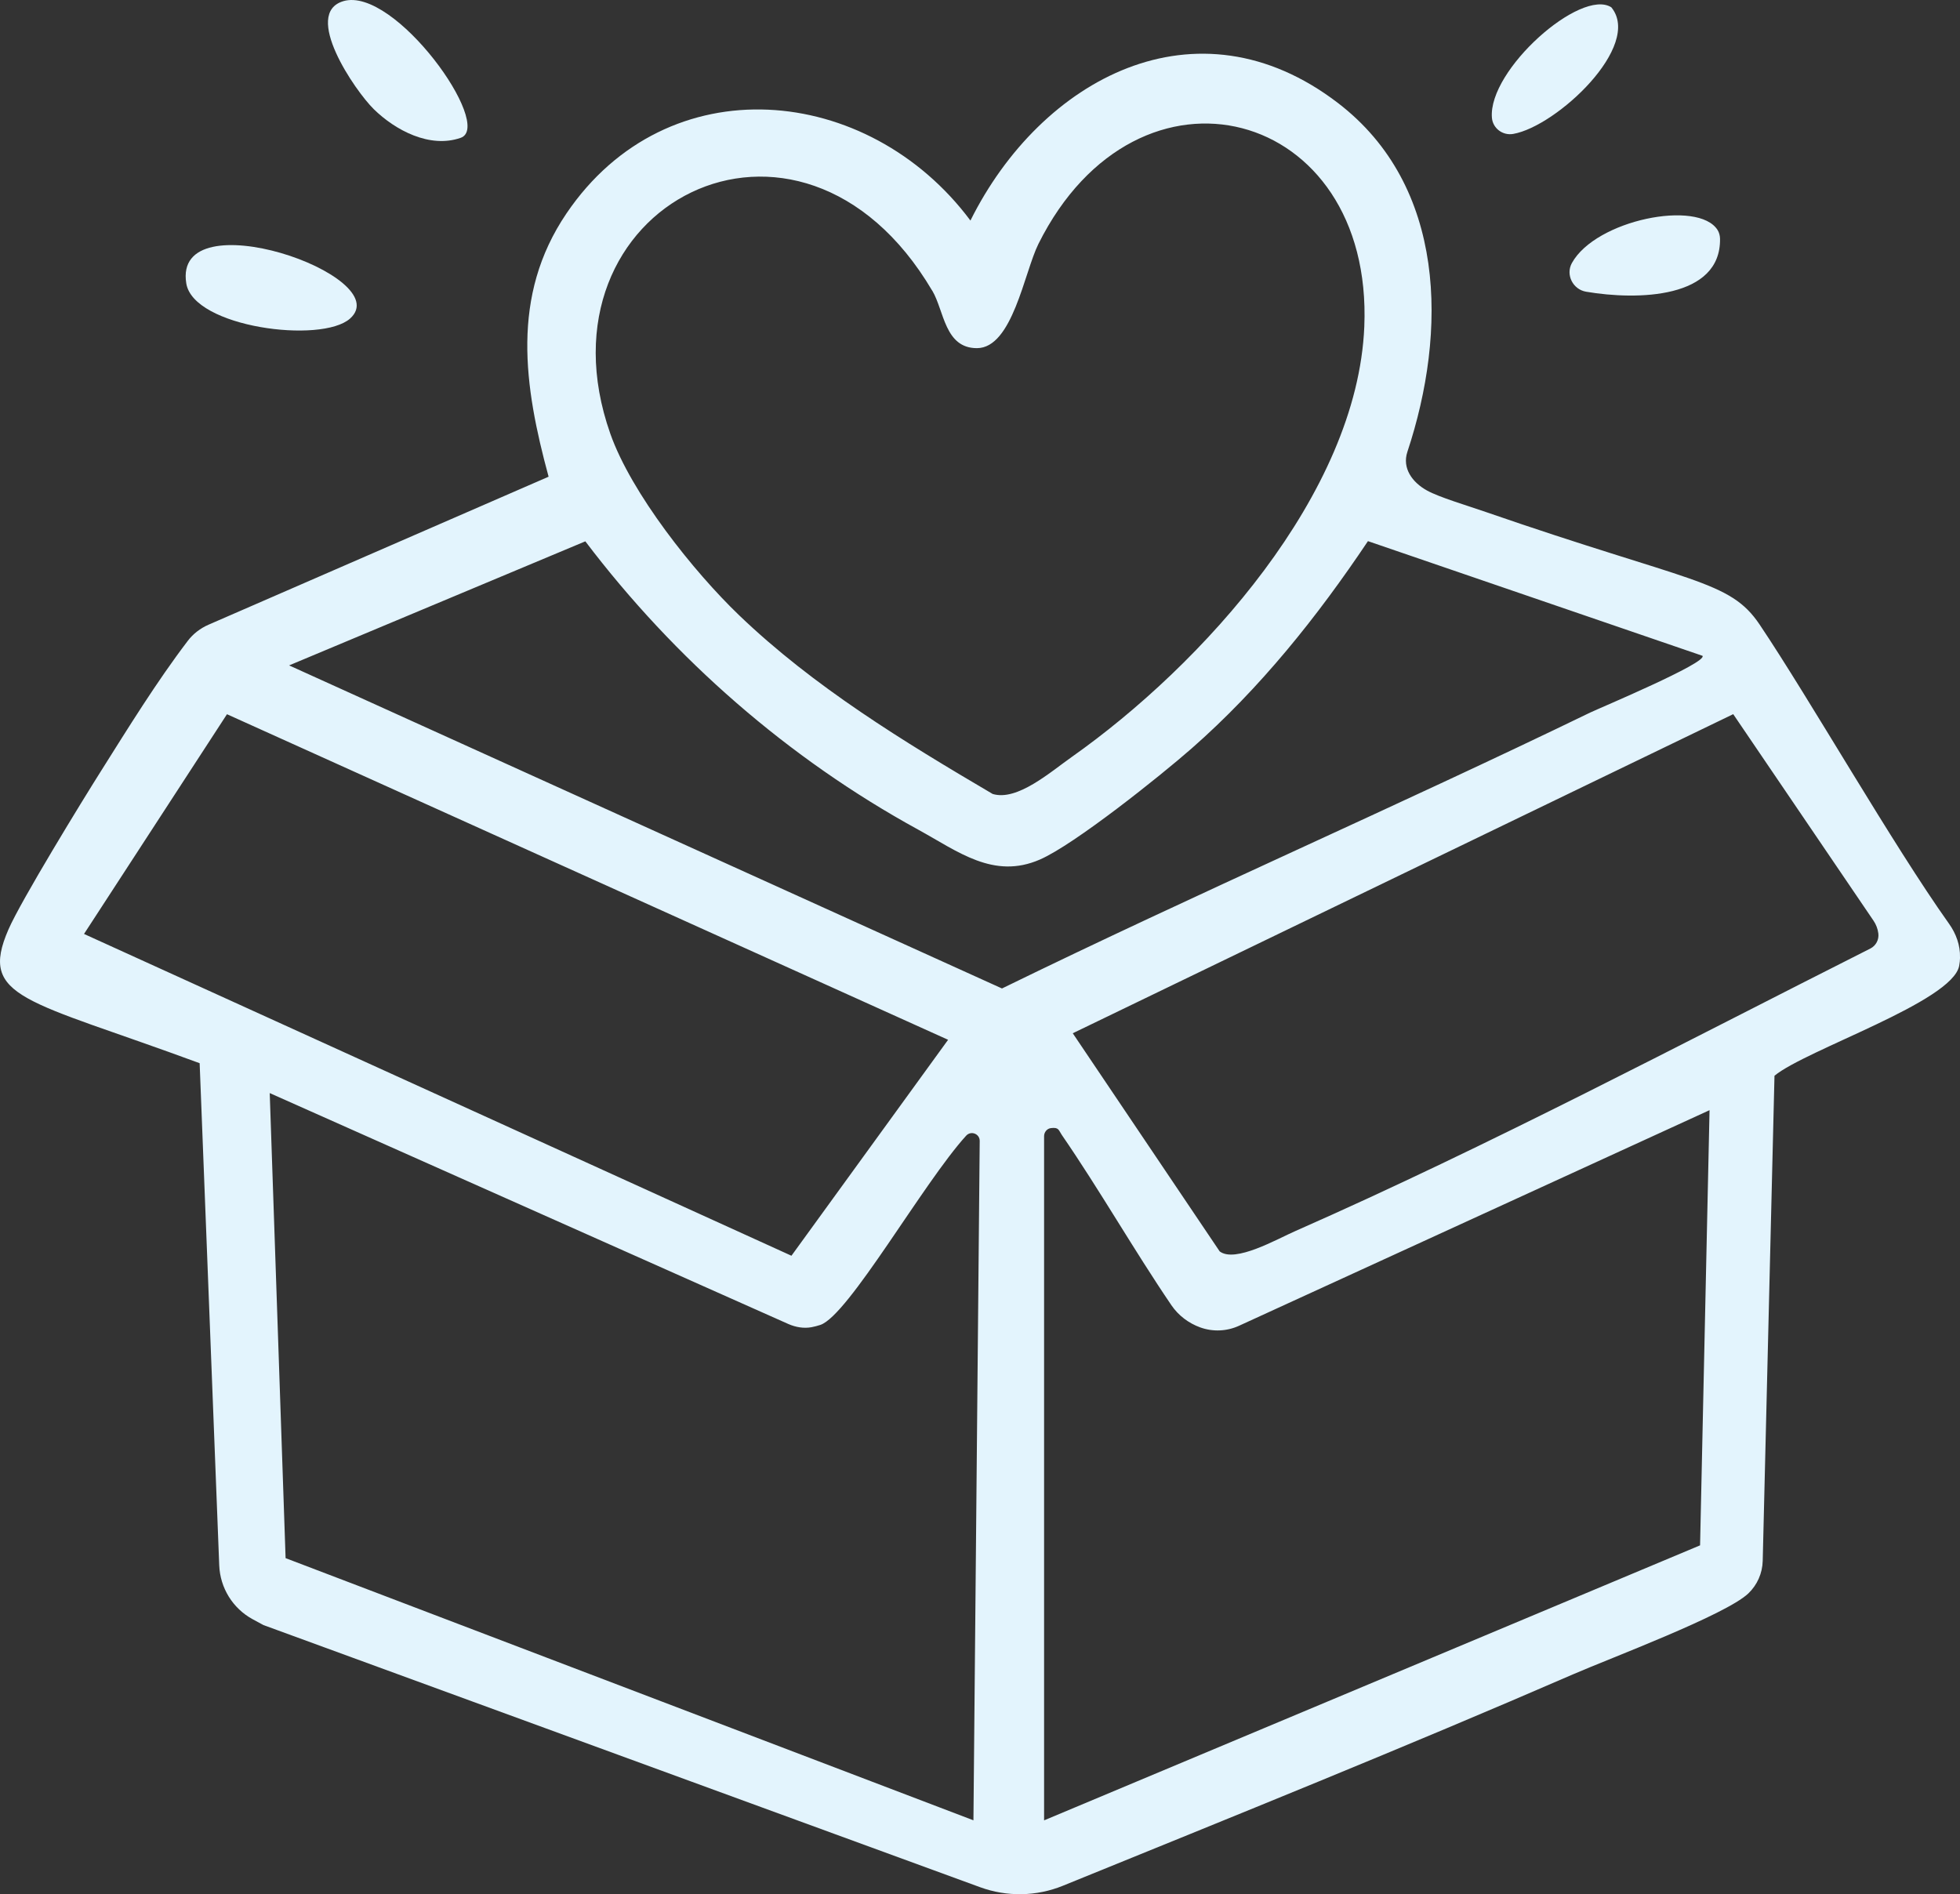 <svg viewBox="0 0 306.29 296.04" version="1.1" xmlns="http://www.w3.org/2000/svg" id="Layer_1">
  
  <rect x="0" y="0" width="306.29" height="296.04" fill="#333333" stroke="none"/>
  
  <defs>
    <style>
      .st0 {
        fill: #e3f4fd;
      }
    </style>
  </defs>
  <path d="M306.29,149.63c.05-1.89-.61-3.72-1.71-5.26-8.84-12.42-21.75-35.07-29.6-46.76-4.69-6.99-10.61-6.46-42.84-17.61-3.01-1.04-7.21-2.28-9.12-3.33-2.34-1.28-3.93-3.52-3.09-6.05,6.25-18.83,6.11-41.55-10.87-54.54-22.07-16.89-46.38-3.78-57.41,18.39-15.98-21.43-47.35-24.41-63.13-1.11-8.75,12.92-6.63,27.01-2.79,41.14l-53.14,23.13c-1.28.56-2.41,1.42-3.25,2.53-4.89,6.43-9.27,13.54-13.6,20.41-2.8,4.43-12.44,20.15-14.41,24.67-4.74,10.85,2.77,10.92,29.87,20.92l3.06,78.48c.14,3.52,2.11,6.72,5.21,8.41.58.31,1.15.62,1.7.92l112,40.97c4.19,1.53,8.8,1.45,12.93-.23,26.64-10.84,53.37-21.6,79.74-33.05,5.8-2.52,23.83-9.27,27.37-12.63h0c1.39-1.33,2.2-3.15,2.25-5.08l1.84-75.83c4.93-4.07,27.77-11.55,28.86-17.17.08-.43.13-.88.14-1.32ZM145.7,45.45c1.85,3.14,1.93,8.96,6.96,8.96,5.56,0,7.4-11.84,9.62-16.3,15.56-31.19,52.34-21.31,50.92,12.93-1.09,26.18-25.36,52.9-45.73,67.27-3.32,2.34-8.52,6.94-12.35,5.77-13.87-8.16-27.96-16.74-39.62-27.93-7.14-6.85-16.85-19.07-20.13-28.38-12.5-35.56,29.55-57.57,50.32-22.32ZM13.13,145.96l22.34-34.34,112.69,50.88-24.48,33.75L13.13,145.96ZM152.14,284.49l-107.51-40.98-2.48-72.68,81.07,36.1c1.13.49,2.38.71,3.59.49.47-.09.93-.21,1.39-.36,4.41-1.5,16.09-22.22,22.78-29.57.75-.83,2.13-.3,2.12.82l-.98,106.18ZM156.58,154.48l-111.4-50.49,46.29-19.39c13.94,18.39,31.7,33.93,52.02,45.06,6.22,3.41,11.78,7.83,19.02,4.67,5.41-2.36,18.79-13.05,23.67-17.33,10.73-9.41,19.67-20.61,27.59-32.43l52.28,17.92c.83,1.07-16.2,8.22-17.53,8.86-30.45,14.76-61.53,28.27-91.94,43.13ZM265.67,241.51l-102.51,42.98v-106.93c0-.63.46-1.19,1.08-1.26,1.24-.15,1.18.32,1.67,1.04,5.96,8.67,11.23,17.94,17.15,26.65,1.09,1.6,2.68,2.8,4.5,3.46h0c1.97.71,4.14.62,6.05-.25l73.54-33.7-1.48,68.01ZM202.51,192.35c-3,1.32-9.49,5.06-11.91,3.22l-22.96-34.09,103.21-49.87,21.92,32.27c.41.6.67,1.29.76,2.01h0c.12.97-.38,1.91-1.25,2.35-29.58,14.92-59.46,30.75-89.76,44.11Z" class="st0"></path>
  <path d="M53.65.18c8.04-2.37,23.62,19.51,18.34,21.36-4.83,1.69-10.23-1.19-13.59-4.49-2.93-2.88-11.21-14.96-4.74-16.87Z" class="st0"></path>
  <path d="M54.71,49.78c-4.45,3.98-24.49,1.39-25.6-5.49-2.16-13.34,33.04-1.16,25.6,5.49Z" class="st0"></path>
  <path d="M245.64,41.11c3.72-6.75,19.75-9.96,22.77-5.16.25.4.37.89.38,1.36.15,9.36-12.87,9.65-20.93,8.28-2.06-.35-3.23-2.65-2.22-4.48Z" class="st0"></path>
  <path d="M251.8,1.14c4.94,6.02-8.56,18.61-15.33,19.79-1.64.29-3.2-.88-3.33-2.54-.59-7.48,13.9-20.28,18.66-17.25Z" class="st0"></path>
</svg>